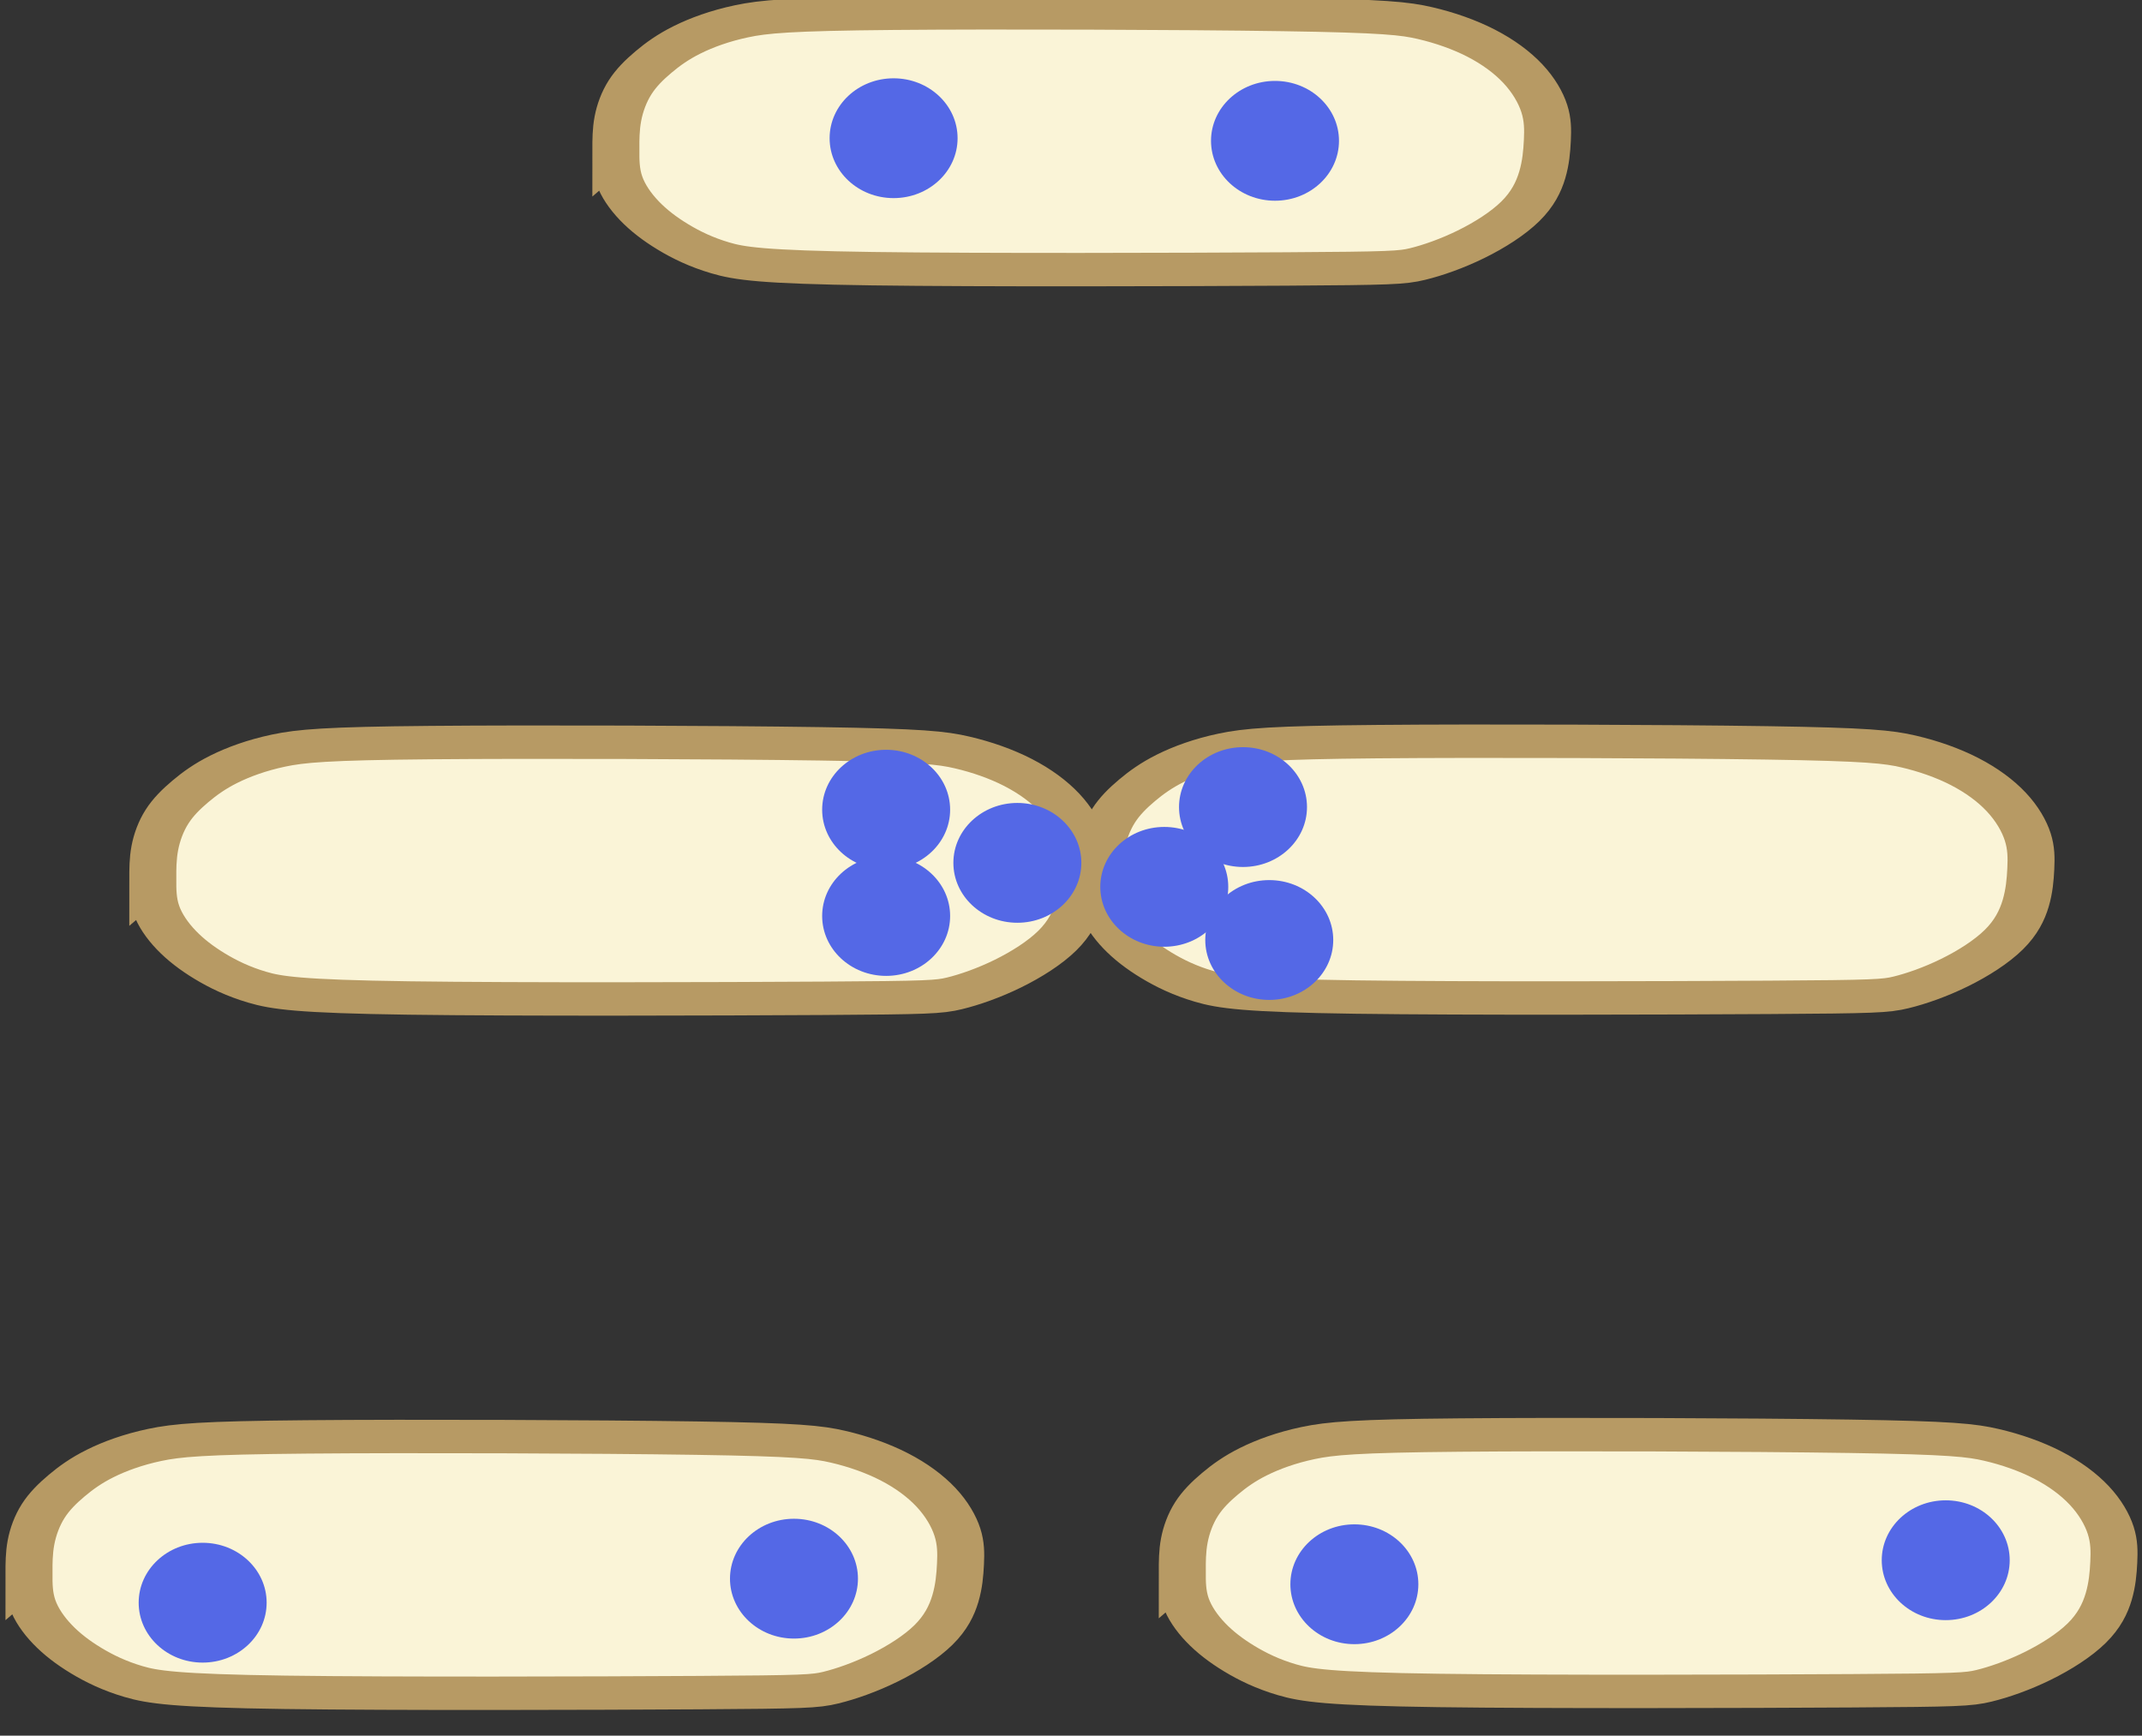 <?xml version="1.0" encoding="UTF-8" standalone="no"?>
<!-- Created with Inkscape (http://www.inkscape.org/) -->

<svg
   width="54.032mm"
   height="43.779mm"
   viewBox="0 0 54.032 43.779"
   version="1.1"
   id="svg698"
   inkscape:version="1.3.2 (091e20e, 2023-11-25)"
   sodipodi:docname="logo_CDC.svg"
   xmlns:inkscape="http://www.inkscape.org/namespaces/inkscape"
   xmlns:sodipodi="http://sodipodi.sourceforge.net/DTD/sodipodi-0.dtd"
   xmlns="http://www.w3.org/2000/svg"
   xmlns:svg="http://www.w3.org/2000/svg">
  <rect x="0" y="0" width="54.032" height="43.779" fill="#333333" stroke="none"/>
  <sodipodi:namedview
     id="namedview700"
     pagecolor="#ffffff"
     bordercolor="#000000"
     borderopacity="0.25"
     inkscape:showpageshadow="2"
     inkscape:pageopacity="0.0"
     inkscape:pagecheckerboard="0"
     inkscape:deskcolor="#d1d1d1"
     inkscape:document-units="mm"
     showgrid="false"
     inkscape:zoom="1.6148896"
     inkscape:cx="134.06489"
     inkscape:cy="119.51281"
     inkscape:window-width="1440"
     inkscape:window-height="771"
     inkscape:window-x="0"
     inkscape:window-y="38"
     inkscape:window-maximized="0"
     inkscape:current-layer="layer1" />
  <defs
     id="defs695">
    <inkscape:path-effect
       effect="bspline"
       id="path-effect7540-9"
       is_visible="true"
       lpeversion="1"
       weight="33.333"
       steps="2"
       helper_size="0"
       apply_no_weight="true"
       apply_with_weight="true"
       only_selected="false"
       uniform="false" />
    <inkscape:path-effect
       effect="bspline"
       id="path-effect7540-9-2"
       is_visible="true"
       lpeversion="1"
       weight="33.333"
       steps="2"
       helper_size="0"
       apply_no_weight="true"
       apply_with_weight="true"
       only_selected="false"
       uniform="false" />
    <inkscape:path-effect
       effect="bspline"
       id="path-effect7540-9-3"
       is_visible="true"
       lpeversion="1"
       weight="33.333"
       steps="2"
       helper_size="0"
       apply_no_weight="true"
       apply_with_weight="true"
       only_selected="false"
       uniform="false" />
    <inkscape:path-effect
       effect="bspline"
       id="path-effect7540-9-4"
       is_visible="true"
       lpeversion="1"
       weight="33.333"
       steps="2"
       helper_size="0"
       apply_no_weight="true"
       apply_with_weight="true"
       only_selected="false"
       uniform="false" />
    <inkscape:path-effect
       effect="bspline"
       id="path-effect7540-9-8"
       is_visible="true"
       lpeversion="1"
       weight="33.333"
       steps="2"
       helper_size="0"
       apply_no_weight="true"
       apply_with_weight="true"
       only_selected="false"
       uniform="false" />
  </defs>
  <g
     inkscape:label="Ebene 1"
     inkscape:groupmode="layer"
     id="layer1"
     transform="translate(-17.715,-16.945)">
    <path
       style="fill:#faf4d7;fill-opacity:1;fill-rule:evenodd;stroke:#b79a64;stroke-width:3.937;stroke-miterlimit:4.8;stroke-dasharray:none;stroke-opacity:1;paint-order:markers fill stroke"
       d="m 177.308,167.474 c 0,-1.2 0,-2.436 0.171,-3.709 0.171,-1.273 0.512,-2.582 1.024,-3.709 0.512,-1.127 1.195,-2.073 1.963,-2.982 0.768,-0.909 1.622,-1.782 2.817,-2.618 1.195,-0.836 2.732,-1.636 4.567,-2.182 1.835,-0.545 3.969,-0.836 12.719,-0.945 8.75,-0.109 24.115,-0.036 32.651,0.145 8.536,0.182 10.243,0.473 11.908,1.018 1.665,0.545 3.286,1.345 4.695,2.363 1.408,1.018 2.603,2.254 3.5,3.6 0.896,1.345 1.494,2.8 1.793,4.109 0.299,1.309 0.299,2.472 0.256,3.745 -0.043,1.273 -0.128,2.654 -0.427,4.072 -0.299,1.418 -0.811,2.872 -1.835,4.29 -1.024,1.418 -2.561,2.8 -4.14,3.89 -1.579,1.091 -3.201,1.891 -4.481,2.327 -1.28,0.436 -2.219,0.509 -11.012,0.582 -8.792,0.073 -25.438,0.145 -34.699,-0.036 -9.262,-0.182 -11.14,-0.618 -12.719,-1.273 -1.579,-0.654 -2.86,-1.527 -3.969,-2.472 -1.11,-0.945 -2.049,-1.963 -2.817,-3.091 -0.768,-1.127 -1.366,-2.363 -1.665,-3.563 -0.299,-1.2 -0.299,-2.363 -0.299,-3.563 z"
       id="path7538-0-8"
       inkscape:path-effect="#path-effect7540-9-8"
       inkscape:original-d="m 177.30756,167.50972 c 1.5e-4,-1.2361 1.5e-4,-2.47234 0,-3.70869 0.3416,-1.30887 0.68304,-2.61779 1.02434,-3.92688 0.68306,-0.94524 1.36594,-1.89058 2.04868,-2.83607 0.85378,-0.87253 1.70739,-1.74514 2.56086,-2.61791 1.5367,-0.7998 3.07317,-1.5997 4.60955,-2.39975 2.13424,-0.29075 4.26823,-0.58163 6.40214,-0.87263 15.36558,0.0729 30.73041,0.14556 46.09539,0.21815 1.70743,0.29102 3.41462,0.58189 5.12171,0.87264 1.62206,0.80006 3.2439,1.59996 4.86562,2.39975 1.19525,1.23639 2.39029,2.47259 3.5852,3.70871 0.59769,1.45456 1.19522,2.90892 1.79261,4.36318 1.5e-4,1.16367 1.5e-4,2.32716 0,3.49056 -0.0853,1.38181 -0.17057,2.76347 -0.2561,4.14502 -0.51203,1.45455 -1.02417,2.90891 -1.53651,4.36318 -1.53639,1.38184 -3.07288,2.76348 -4.60954,4.14502 -1.62175,0.80007 -3.24359,1.59996 -4.86561,2.39976 -0.93886,0.0728 -1.87782,0.14555 -2.81695,0.21816 -16.64575,0.0728 -33.29097,0.14555 -49.93669,0.21815 -1.87784,-0.4362 -3.75577,-0.87252 -5.63387,-1.30895 -1.28031,-0.87254 -2.56071,-1.74515 -3.84129,-2.61791 -0.93885,-1.01797 -1.87781,-2.03603 -2.81694,-3.05423 -0.5974,-1.23613 -1.19491,-2.47235 -1.7926,-3.70871 1.5e-4,-1.16341 1.5e-4,-2.32689 0,-3.49055 z"
       transform="matrix(0.301,0,0,0.214,-20.12,-15.105)" />
    <path
       style="fill:#faf4d7;fill-opacity:1;fill-rule:evenodd;stroke:#b79a64;stroke-width:3.937;stroke-miterlimit:4.8;stroke-dasharray:none;stroke-opacity:1;paint-order:markers fill stroke"
       d="m 177.308,167.474 c 0,-1.2 0,-2.436 0.171,-3.709 0.171,-1.273 0.512,-2.582 1.024,-3.709 0.512,-1.127 1.195,-2.073 1.963,-2.982 0.768,-0.909 1.622,-1.782 2.817,-2.618 1.195,-0.836 2.732,-1.636 4.567,-2.182 1.835,-0.545 3.969,-0.836 12.719,-0.945 8.75,-0.109 24.115,-0.036 32.651,0.145 8.536,0.182 10.243,0.473 11.908,1.018 1.665,0.545 3.286,1.345 4.695,2.363 1.408,1.018 2.603,2.254 3.5,3.6 0.896,1.345 1.494,2.8 1.793,4.109 0.299,1.309 0.299,2.472 0.256,3.745 -0.043,1.273 -0.128,2.654 -0.427,4.072 -0.299,1.418 -0.811,2.872 -1.835,4.29 -1.024,1.418 -2.561,2.8 -4.14,3.89 -1.579,1.091 -3.201,1.891 -4.481,2.327 -1.28,0.436 -2.219,0.509 -11.012,0.582 -8.792,0.073 -25.438,0.145 -34.699,-0.036 -9.262,-0.182 -11.14,-0.618 -12.719,-1.273 -1.579,-0.654 -2.86,-1.527 -3.969,-2.472 -1.11,-0.945 -2.049,-1.963 -2.817,-3.091 -0.768,-1.127 -1.366,-2.363 -1.665,-3.563 -0.299,-1.2 -0.299,-2.363 -0.299,-3.563 z"
       id="path7538-0-71"
       inkscape:path-effect="#path-effect7540-9-4"
       inkscape:original-d="m 177.30756,167.50972 c 1.5e-4,-1.2361 1.5e-4,-2.47234 0,-3.70869 0.3416,-1.30887 0.68304,-2.61779 1.02434,-3.92688 0.68306,-0.94524 1.36594,-1.89058 2.04868,-2.83607 0.85378,-0.87253 1.70739,-1.74514 2.56086,-2.61791 1.5367,-0.7998 3.07317,-1.5997 4.60955,-2.39975 2.13424,-0.29075 4.26823,-0.58163 6.40214,-0.87263 15.36558,0.0729 30.73041,0.14556 46.09539,0.21815 1.70743,0.29102 3.41462,0.58189 5.12171,0.87264 1.62206,0.80006 3.2439,1.59996 4.86562,2.39975 1.19525,1.23639 2.39029,2.47259 3.5852,3.70871 0.59769,1.45456 1.19522,2.90892 1.79261,4.36318 1.5e-4,1.16367 1.5e-4,2.32716 0,3.49056 -0.0853,1.38181 -0.17057,2.76347 -0.2561,4.14502 -0.51203,1.45455 -1.02417,2.90891 -1.53651,4.36318 -1.53639,1.38184 -3.07288,2.76348 -4.60954,4.14502 -1.62175,0.80007 -3.24359,1.59996 -4.86561,2.39976 -0.93886,0.0728 -1.87782,0.14555 -2.81695,0.21816 -16.64575,0.0728 -33.29097,0.14555 -49.93669,0.21815 -1.87784,-0.4362 -3.75577,-0.87252 -5.63387,-1.30895 -1.28031,-0.87254 -2.56071,-1.74515 -3.84129,-2.61791 -0.93885,-1.01797 -1.87781,-2.03603 -2.81694,-3.05423 -0.5974,-1.23613 -1.19491,-2.47235 -1.7926,-3.70871 1.5e-4,-1.16341 1.5e-4,-2.32689 0,-3.49055 z"
       transform="matrix(0.301,0,0,0.214,-31.801,3.291)" />
    <path
       style="fill:#faf4d7;fill-opacity:1;fill-rule:evenodd;stroke:#b79a64;stroke-width:3.937;stroke-miterlimit:4.8;stroke-dasharray:none;stroke-opacity:1;paint-order:markers fill stroke"
       d="m 177.308,167.474 c 0,-1.2 0,-2.436 0.171,-3.709 0.171,-1.273 0.512,-2.582 1.024,-3.709 0.512,-1.127 1.195,-2.073 1.963,-2.982 0.768,-0.909 1.622,-1.782 2.817,-2.618 1.195,-0.836 2.732,-1.636 4.567,-2.182 1.835,-0.545 3.969,-0.836 12.719,-0.945 8.75,-0.109 24.115,-0.036 32.651,0.145 8.536,0.182 10.243,0.473 11.908,1.018 1.665,0.545 3.286,1.345 4.695,2.363 1.408,1.018 2.603,2.254 3.5,3.6 0.896,1.345 1.494,2.8 1.793,4.109 0.299,1.309 0.299,2.472 0.256,3.745 -0.043,1.273 -0.128,2.654 -0.427,4.072 -0.299,1.418 -0.811,2.872 -1.835,4.29 -1.024,1.418 -2.561,2.8 -4.14,3.89 -1.579,1.091 -3.201,1.891 -4.481,2.327 -1.28,0.436 -2.219,0.509 -11.012,0.582 -8.792,0.073 -25.438,0.145 -34.699,-0.036 -9.262,-0.182 -11.14,-0.618 -12.719,-1.273 -1.579,-0.654 -2.86,-1.527 -3.969,-2.472 -1.11,-0.945 -2.049,-1.963 -2.817,-3.091 -0.768,-1.127 -1.366,-2.363 -1.665,-3.563 -0.299,-1.2 -0.299,-2.363 -0.299,-3.563 z"
       id="path7538-0-6"
       inkscape:path-effect="#path-effect7540-9-3"
       inkscape:original-d="m 177.30756,167.50972 c 1.5e-4,-1.2361 1.5e-4,-2.47234 0,-3.70869 0.3416,-1.30887 0.68304,-2.61779 1.02434,-3.92688 0.68306,-0.94524 1.36594,-1.89058 2.04868,-2.83607 0.85378,-0.87253 1.70739,-1.74514 2.56086,-2.61791 1.5367,-0.7998 3.07317,-1.5997 4.60955,-2.39975 2.13424,-0.29075 4.26823,-0.58163 6.40214,-0.87263 15.36558,0.0729 30.73041,0.14556 46.09539,0.21815 1.70743,0.29102 3.41462,0.58189 5.12171,0.87264 1.62206,0.80006 3.2439,1.59996 4.86562,2.39975 1.19525,1.23639 2.39029,2.47259 3.5852,3.70871 0.59769,1.45456 1.19522,2.90892 1.79261,4.36318 1.5e-4,1.16367 1.5e-4,2.32716 0,3.49056 -0.0853,1.38181 -0.17057,2.76347 -0.2561,4.14502 -0.51203,1.45455 -1.02417,2.90891 -1.53651,4.36318 -1.53639,1.38184 -3.07288,2.76348 -4.60954,4.14502 -1.62175,0.80007 -3.24359,1.59996 -4.86561,2.39976 -0.93886,0.0728 -1.87782,0.14555 -2.81695,0.21816 -16.64575,0.0728 -33.29097,0.14555 -49.93669,0.21815 -1.87784,-0.4362 -3.75577,-0.87252 -5.63387,-1.30895 -1.28031,-0.87254 -2.56071,-1.74515 -3.84129,-2.61791 -0.93885,-1.01797 -1.87781,-2.03603 -2.81694,-3.05423 -0.5974,-1.23613 -1.19491,-2.47235 -1.7926,-3.70871 1.5e-4,-1.16341 1.5e-4,-2.32689 0,-3.49055 z"
       transform="matrix(0.301,0,0,0.214,-7.925,3.267)" />
    <path
       style="fill:#faf4d7;fill-opacity:1;fill-rule:evenodd;stroke:#b79a64;stroke-width:3.937;stroke-miterlimit:4.8;stroke-dasharray:none;stroke-opacity:1;paint-order:markers fill stroke"
       d="m 177.308,167.474 c 0,-1.2 0,-2.436 0.171,-3.709 0.171,-1.273 0.512,-2.582 1.024,-3.709 0.512,-1.127 1.195,-2.073 1.963,-2.982 0.768,-0.909 1.622,-1.782 2.817,-2.618 1.195,-0.836 2.732,-1.636 4.567,-2.182 1.835,-0.545 3.969,-0.836 12.719,-0.945 8.75,-0.109 24.115,-0.036 32.651,0.145 8.536,0.182 10.243,0.473 11.908,1.018 1.665,0.545 3.286,1.345 4.695,2.363 1.408,1.018 2.603,2.254 3.5,3.6 0.896,1.345 1.494,2.8 1.793,4.109 0.299,1.309 0.299,2.472 0.256,3.745 -0.043,1.273 -0.128,2.654 -0.427,4.072 -0.299,1.418 -0.811,2.872 -1.835,4.29 -1.024,1.418 -2.561,2.8 -4.14,3.89 -1.579,1.091 -3.201,1.891 -4.481,2.327 -1.28,0.436 -2.219,0.509 -11.012,0.582 -8.792,0.073 -25.438,0.145 -34.699,-0.036 -9.262,-0.182 -11.14,-0.618 -12.719,-1.273 -1.579,-0.654 -2.86,-1.527 -3.969,-2.472 -1.11,-0.945 -2.049,-1.963 -2.817,-3.091 -0.768,-1.127 -1.366,-2.363 -1.665,-3.563 -0.299,-1.2 -0.299,-2.363 -0.299,-3.563 z"
       id="path7538-0"
       inkscape:path-effect="#path-effect7540-9"
       inkscape:original-d="m 177.30756,167.50972 c 1.5e-4,-1.2361 1.5e-4,-2.47234 0,-3.70869 0.3416,-1.30887 0.68304,-2.61779 1.02434,-3.92688 0.68306,-0.94524 1.36594,-1.89058 2.04868,-2.83607 0.85378,-0.87253 1.70739,-1.74514 2.56086,-2.61791 1.5367,-0.7998 3.07317,-1.5997 4.60955,-2.39975 2.13424,-0.29075 4.26823,-0.58163 6.40214,-0.87263 15.36558,0.0729 30.73041,0.14556 46.09539,0.21815 1.70743,0.29102 3.41462,0.58189 5.12171,0.87264 1.62206,0.80006 3.2439,1.59996 4.86562,2.39975 1.19525,1.23639 2.39029,2.47259 3.5852,3.70871 0.59769,1.45456 1.19522,2.90892 1.79261,4.36318 1.5e-4,1.16367 1.5e-4,2.32716 0,3.49056 -0.0853,1.38181 -0.17057,2.76347 -0.2561,4.14502 -0.51203,1.45455 -1.02417,2.90891 -1.53651,4.36318 -1.53639,1.38184 -3.07288,2.76348 -4.60954,4.14502 -1.62175,0.80007 -3.24359,1.59996 -4.86561,2.39976 -0.93886,0.0728 -1.87782,0.14555 -2.81695,0.21816 -16.64575,0.0728 -33.29097,0.14555 -49.93669,0.21815 -1.87784,-0.4362 -3.75577,-0.87252 -5.63387,-1.30895 -1.28031,-0.87254 -2.56071,-1.74515 -3.84129,-2.61791 -0.93885,-1.01797 -1.87781,-2.03603 -2.81694,-3.05423 -0.5974,-1.23613 -1.19491,-2.47235 -1.7926,-3.70871 1.5e-4,-1.16341 1.5e-4,-2.32689 0,-3.49055 z"
       transform="matrix(0.301,0,0,0.214,-5.832,20.757)" />
    <path
       style="fill:#faf4d7;fill-opacity:1;fill-rule:evenodd;stroke:#b79a64;stroke-width:3.937;stroke-miterlimit:4.8;stroke-dasharray:none;stroke-opacity:1;paint-order:markers fill stroke"
       d="m 177.308,167.474 c 0,-1.2 0,-2.436 0.171,-3.709 0.171,-1.273 0.512,-2.582 1.024,-3.709 0.512,-1.127 1.195,-2.073 1.963,-2.982 0.768,-0.909 1.622,-1.782 2.817,-2.618 1.195,-0.836 2.732,-1.636 4.567,-2.182 1.835,-0.545 3.969,-0.836 12.719,-0.945 8.75,-0.109 24.115,-0.036 32.651,0.145 8.536,0.182 10.243,0.473 11.908,1.018 1.665,0.545 3.286,1.345 4.695,2.363 1.408,1.018 2.603,2.254 3.5,3.6 0.896,1.345 1.494,2.8 1.793,4.109 0.299,1.309 0.299,2.472 0.256,3.745 -0.043,1.273 -0.128,2.654 -0.427,4.072 -0.299,1.418 -0.811,2.872 -1.835,4.29 -1.024,1.418 -2.561,2.8 -4.14,3.89 -1.579,1.091 -3.201,1.891 -4.481,2.327 -1.28,0.436 -2.219,0.509 -11.012,0.582 -8.792,0.073 -25.438,0.145 -34.699,-0.036 -9.262,-0.182 -11.14,-0.618 -12.719,-1.273 -1.579,-0.654 -2.86,-1.527 -3.969,-2.472 -1.11,-0.945 -2.049,-1.963 -2.817,-3.091 -0.768,-1.127 -1.366,-2.363 -1.665,-3.563 -0.299,-1.2 -0.299,-2.363 -0.299,-3.563 z"
       id="path7538-0-7"
       inkscape:path-effect="#path-effect7540-9-2"
       inkscape:original-d="m 177.30756,167.50972 c 1.5e-4,-1.2361 1.5e-4,-2.47234 0,-3.70869 0.3416,-1.30887 0.68304,-2.61779 1.02434,-3.92688 0.68306,-0.94524 1.36594,-1.89058 2.04868,-2.83607 0.85378,-0.87253 1.70739,-1.74514 2.56086,-2.61791 1.5367,-0.7998 3.07317,-1.5997 4.60955,-2.39975 2.13424,-0.29075 4.26823,-0.58163 6.40214,-0.87263 15.36558,0.0729 30.73041,0.14556 46.09539,0.21815 1.70743,0.29102 3.41462,0.58189 5.12171,0.87264 1.62206,0.80006 3.2439,1.59996 4.86562,2.39975 1.19525,1.23639 2.39029,2.47259 3.5852,3.70871 0.59769,1.45456 1.19522,2.90892 1.79261,4.36318 1.5e-4,1.16367 1.5e-4,2.32716 0,3.49056 -0.0853,1.38181 -0.17057,2.76347 -0.2561,4.14502 -0.51203,1.45455 -1.02417,2.90891 -1.53651,4.36318 -1.53639,1.38184 -3.07288,2.76348 -4.60954,4.14502 -1.62175,0.80007 -3.24359,1.59996 -4.86561,2.39976 -0.93886,0.0728 -1.87782,0.14555 -2.81695,0.21816 -16.64575,0.0728 -33.29097,0.14555 -49.93669,0.21815 -1.87784,-0.4362 -3.75577,-0.87252 -5.63387,-1.30895 -1.28031,-0.87254 -2.56071,-1.74515 -3.84129,-2.61791 -0.93885,-1.01797 -1.87781,-2.03603 -2.81694,-3.05423 -0.5974,-1.23613 -1.19491,-2.47235 -1.7926,-3.70871 1.5e-4,-1.16341 1.5e-4,-2.32689 0,-3.49055 z"
       transform="matrix(0.301,0,0,0.214,-34.924,20.804)" />
    <ellipse
       style="fill:#5468e6;fill-opacity:1;fill-rule:evenodd;stroke:none;stroke-width:1;stroke-dasharray:none;stroke-opacity:1;paint-order:markers fill stroke"
       id="path1398"
       cx="40.256"
       cy="20.431"
       rx="1.614"
       ry="1.511" />
    <ellipse
       style="fill:#5468e6;fill-opacity:1;fill-rule:evenodd;stroke:none;stroke-width:1;stroke-dasharray:none;stroke-opacity:1;paint-order:markers fill stroke"
       id="path1398-8"
       cx="49.877"
       cy="20.497"
       rx="1.614"
       ry="1.511" />
    <ellipse
       style="fill:#5468e6;fill-opacity:1;fill-rule:evenodd;stroke:none;stroke-width:1;stroke-dasharray:none;stroke-opacity:1;paint-order:markers fill stroke"
       id="path1398-2-1"
       cx="47.084"
       cy="39.314"
       rx="1.614"
       ry="1.511" />
    <ellipse
       style="fill:#5468e6;fill-opacity:1;fill-rule:evenodd;stroke:none;stroke-width:1;stroke-dasharray:none;stroke-opacity:1;paint-order:markers fill stroke"
       id="path1398-4-5"
       cx="51.879"
       cy="56.905"
       rx="1.614"
       ry="1.511" />
    <ellipse
       style="fill:#5468e6;fill-opacity:1;fill-rule:evenodd;stroke:none;stroke-width:1;stroke-dasharray:none;stroke-opacity:1;paint-order:markers fill stroke"
       id="path1398-8-5-1"
       cx="66.796"
       cy="56.299"
       rx="1.614"
       ry="1.511" />
    <ellipse
       style="fill:#5468e6;fill-opacity:1;fill-rule:evenodd;stroke:none;stroke-width:1;stroke-dasharray:none;stroke-opacity:1;paint-order:markers fill stroke"
       id="path1398-4"
       cx="22.827"
       cy="57.37"
       rx="1.614"
       ry="1.511" />
    <ellipse
       style="fill:#5468e6;fill-opacity:1;fill-rule:evenodd;stroke:none;stroke-width:1;stroke-dasharray:none;stroke-opacity:1;paint-order:markers fill stroke"
       id="path1398-8-5"
       cx="37.743"
       cy="56.764"
       rx="1.614"
       ry="1.511" />
    <ellipse
       style="fill:#5468e6;fill-opacity:1;fill-rule:evenodd;stroke:none;stroke-width:1;stroke-dasharray:none;stroke-opacity:1;paint-order:markers fill stroke"
       id="path1398-8-8"
       cx="43.378"
       cy="38.709"
       rx="1.614"
       ry="1.511" />
    <ellipse
       style="fill:#5468e6;fill-opacity:1;fill-rule:evenodd;stroke:none;stroke-width:1;stroke-dasharray:none;stroke-opacity:1;paint-order:markers fill stroke"
       id="ellipse1049"
       cx="40.068"
       cy="37.368"
       rx="1.614"
       ry="1.511" />
    <ellipse
       style="fill:#5468e6;fill-opacity:1;fill-rule:evenodd;stroke:none;stroke-width:1;stroke-dasharray:none;stroke-opacity:1;paint-order:markers fill stroke"
       id="ellipse1051"
       cx="40.068"
       cy="40.049"
       rx="1.614"
       ry="1.511" />
    <ellipse
       style="fill:#5468e6;fill-opacity:1;fill-rule:evenodd;stroke:none;stroke-width:1;stroke-dasharray:none;stroke-opacity:1;paint-order:markers fill stroke"
       id="ellipse1053"
       cx="49.07"
       cy="37.302"
       rx="1.614"
       ry="1.511" />
    <ellipse
       style="fill:#5468e6;fill-opacity:1;fill-rule:evenodd;stroke:none;stroke-width:1;stroke-dasharray:none;stroke-opacity:1;paint-order:markers fill stroke"
       id="ellipse1055"
       cx="49.732"
       cy="40.655"
       rx="1.614"
       ry="1.511" />
  </g>
</svg>
